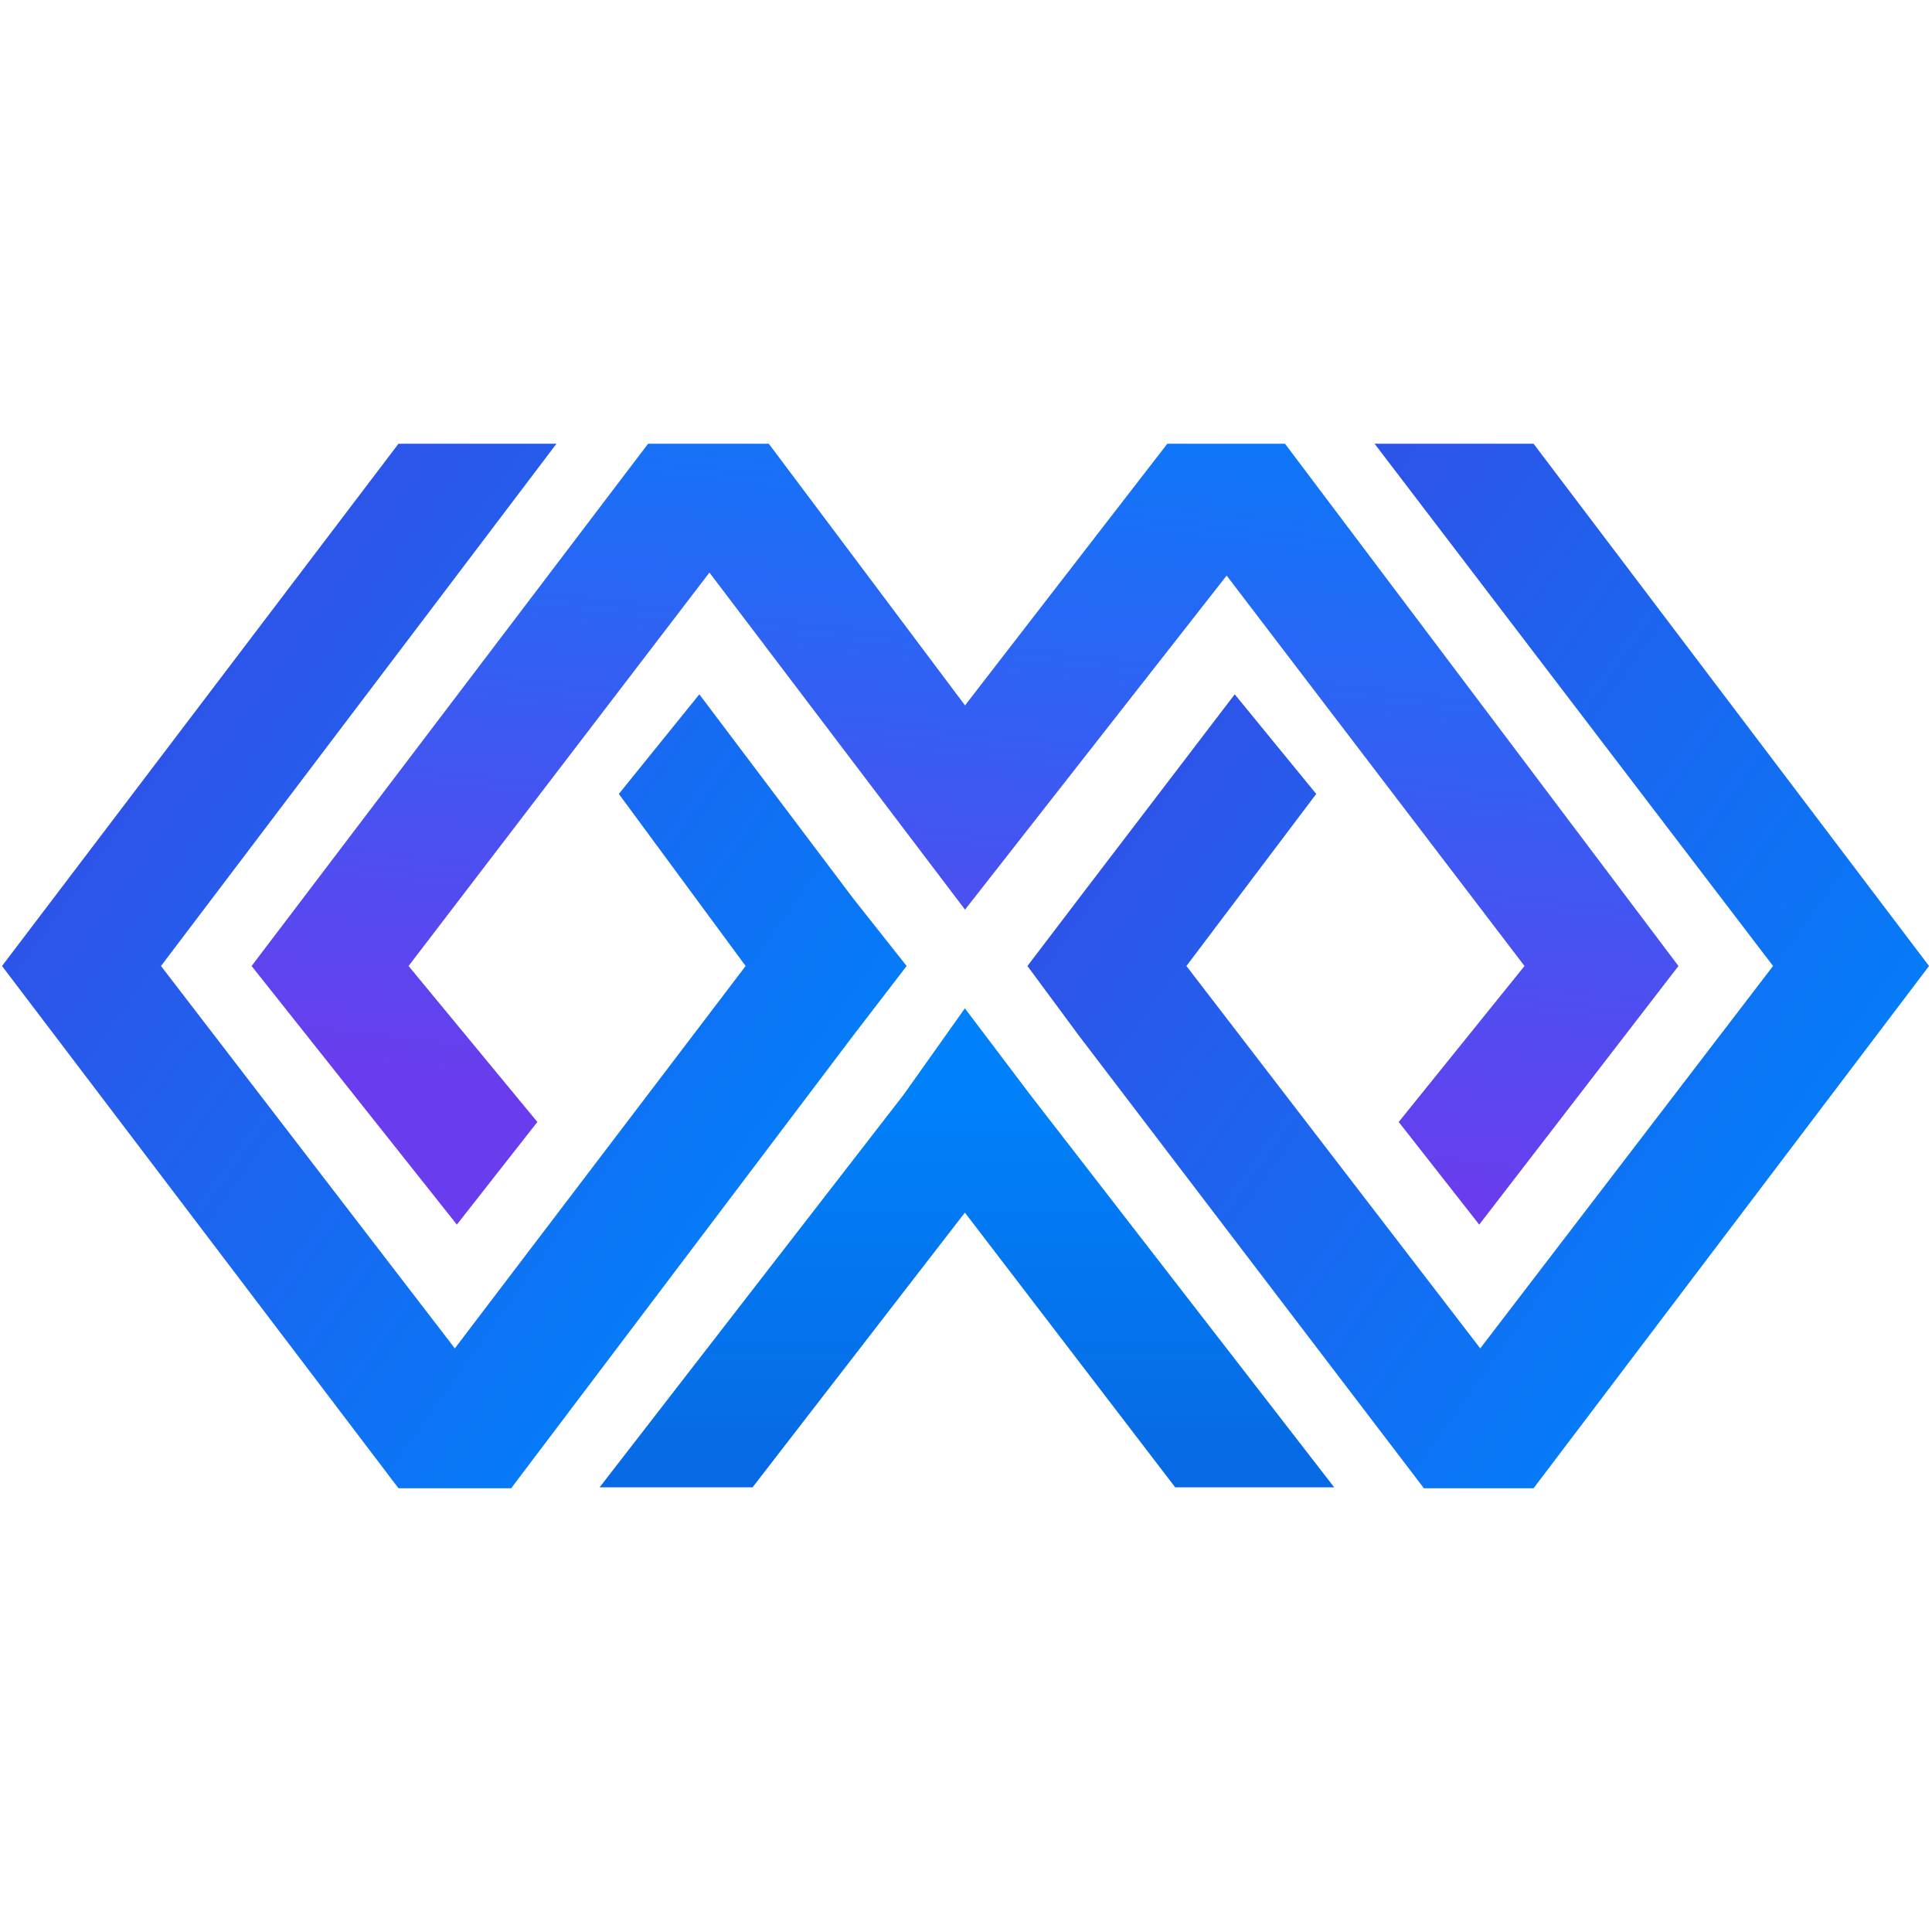 <?xml version="1.0" encoding="utf-8"?>
<!-- Generator: Adobe Illustrator 26.3.1, SVG Export Plug-In . SVG Version: 6.00 Build 0)  -->
<svg version="1.1" id="Group_40051" xmlns="http://www.w3.org/2000/svg" xmlns:xlink="http://www.w3.org/1999/xlink" x="0px"
	 y="0px" viewBox="0 0 192 192" style="enable-background:new 0 0 192 192;" xml:space="preserve">
<style type="text/css">
	.st0{fill:none;}
	.st1{clip-path:url(#SVGID_00000023985008260739442270000017690064418910887572_);}
	.st2{fill:url(#Rectangle_1210_00000137838729720890076970000008280102633673425830_);}
	.st3{clip-path:url(#SVGID_00000176754452957871894510000005046232280279432886_);}
	.st4{fill:url(#Rectangle_1212_00000179629307936983286830000004987709023741830836_);}
	.st5{clip-path:url(#SVGID_00000141439728842770116640000011868046143878996122_);}
	.st6{fill:url(#Rectangle_1213_00000161611943547649379110000002706587234486526346_);}
	.st7{clip-path:url(#SVGID_00000003810591514294938590000016262443279659469458_);}
	.st8{fill:url(#Rectangle_1213_00000111913412085796887820000008359701375864372388_);}
</style>
<rect id="Rectangle_1273" class="st0" width="192" height="192"/>
<g id="Group_41941" transform="translate(-4637 -4293)">
	<g id="Group_39951" transform="translate(4646.903 4293)">
		<g id="Group_41932" transform="translate(0)">
			<g>
				<defs>
					<polygon id="SVGID_1_" points="54.5,44.1 15.1,96 35.5,121.7 43.5,111.5 30.7,96 60.6,56.9 86,90.4 112,57.2 141.6,96 
						129.1,111.5 137.1,121.7 156.9,96 117.8,44.1 106.1,44.1 86,70.1 66.5,44.1 					"/>
				</defs>
				<clipPath id="SVGID_00000011027008562811331880000003084961996474075303_">
					<use xlink:href="#SVGID_1_"  style="overflow:visible;"/>
				</clipPath>
				<g id="Group_39950" style="clip-path:url(#SVGID_00000011027008562811331880000003084961996474075303_);">
					
						<linearGradient id="Rectangle_1210_00000103226624562734794230000014481289318921201318_" gradientUnits="userSpaceOnUse" x1="-589.323" y1="473.911" x2="-589.884" y2="471.255" gradientTransform="matrix(62.18 0 0 -34.081 36751.887 16183.641)">
						<stop  offset="0" style="stop-color:#0080F9"/>
						<stop  offset="0.881" style="stop-color:#693DED"/>
						<stop  offset="1" style="stop-color:#693DED"/>
					</linearGradient>
					
						<rect id="Rectangle_1210" x="9.3" y="43.3" style="fill:url(#Rectangle_1210_00000103226624562734794230000014481289318921201318_);" width="155.7" height="85.3"/>
				</g>
			</g>
		</g>
	</g>
	<g id="Group_39955" transform="translate(4660.689 4315.407)">
		<g id="Group_41933" transform="translate(0 0)">
			<g>
				<defs>
					<polygon id="SVGID_00000168087102813464601640000007537866949167063208_" points="66.1,86.4 35.9,125.4 51.1,125.4 72.2,98.1 
						93.1,125.4 108.9,125.4 78.7,86.4 72.2,77.8 					"/>
				</defs>
				<clipPath id="SVGID_00000121254550548674222590000003851497646668851637_">
					<use xlink:href="#SVGID_00000168087102813464601640000007537866949167063208_"  style="overflow:visible;"/>
				</clipPath>
				<g id="Group_39954" style="clip-path:url(#SVGID_00000121254550548674222590000003851497646668851637_);">
					
						<linearGradient id="Rectangle_1212_00000091001381475244768350000014842094803529366195_" gradientUnits="userSpaceOnUse" x1="-597.634" y1="443.512" x2="-597.634" y2="441.008" gradientTransform="matrix(30.876 0 0 -19.017 18524.9 8512.059)">
						<stop  offset="0" style="stop-color:#0080F9"/>
						<stop  offset="0.197" style="stop-color:#0080F9"/>
						<stop  offset="1" style="stop-color:#0769E3"/>
					</linearGradient>
					
						<rect id="Rectangle_1212" x="33.7" y="77.8" style="fill:url(#Rectangle_1212_00000091001381475244768350000014842094803529366195_);" width="77.3" height="47.6"/>
				</g>
			</g>
		</g>
	</g>
	<g id="Group_39957" transform="translate(4637 4293)">
		<g id="Group_41935">
			<g>
				<defs>
					<polygon id="SVGID_00000119839066799960167510000013316517536288831915_" points="39.6,44.1 0.2,96 39.6,147.9 50.8,147.9 
						84.8,102.9 90.1,96 84.8,89.3 69.5,69 61.5,78.9 74.1,96 45.2,134 16,96 55.3,44.1 					"/>
				</defs>
				<clipPath id="SVGID_00000069358514725518962510000017440813087137657528_">
					<use xlink:href="#SVGID_00000119839066799960167510000013316517536288831915_"  style="overflow:visible;"/>
				</clipPath>
				<g id="Group_41934" style="clip-path:url(#SVGID_00000069358514725518962510000017440813087137657528_);">
					
						<linearGradient id="Rectangle_1213_00000041271157974741730280000000914610559576737163_" gradientUnits="userSpaceOnUse" x1="-578.7" y1="475.534" x2="-575.475" y2="472.868" gradientTransform="matrix(35.898 0 0 -41.453 20737.227 19729.893)">
						<stop  offset="0" style="stop-color:#572BD9"/>
						<stop  offset="1" style="stop-color:#0080F9"/>
					</linearGradient>
					
						<rect id="Rectangle_1213" x="0.2" y="44.1" style="fill:url(#Rectangle_1213_00000041271157974741730280000000914610559576737163_);" width="89.9" height="103.8"/>
				</g>
			</g>
		</g>
	</g>
	<g id="Group_39957_00000098211767294350772830000016343054503840686240_" transform="translate(4677.705 4293)">
		<g id="Group_41937">
			<g>
				<defs>
					<polygon id="SVGID_00000062903218112611618950000014569258579454984596_" points="111.7,44.1 151,96 111.7,147.9 100.8,147.9 
						66.5,102.9 61.4,96 66.5,89.3 82,69 90.1,78.9 77.2,96 106.4,134 135.5,96 95.9,44.1 					"/>
				</defs>
				<clipPath id="SVGID_00000182530610501156134310000001886714168532675988_">
					<use xlink:href="#SVGID_00000062903218112611618950000014569258579454984596_"  style="overflow:visible;"/>
				</clipPath>
				<g id="Group_41936" style="clip-path:url(#SVGID_00000182530610501156134310000001886714168532675988_);">
					
						<linearGradient id="Rectangle_1213_00000118399408723423702260000003074826009130744493_" gradientUnits="userSpaceOnUse" x1="-617.7" y1="475.534" x2="-614.476" y2="472.868" gradientTransform="matrix(35.898 0 0 -41.453 22198.459 19729.893)">
						<stop  offset="0" style="stop-color:#572BD9"/>
						<stop  offset="1" style="stop-color:#0080F9"/>
					</linearGradient>
					
						<rect id="Rectangle_1213_00000034770186577563891050000001533400672790805135_" x="61.4" y="44.1" style="fill:url(#Rectangle_1213_00000118399408723423702260000003074826009130744493_);" width="89.9" height="103.8"/>
				</g>
			</g>
		</g>
	</g>
</g>
</svg>
